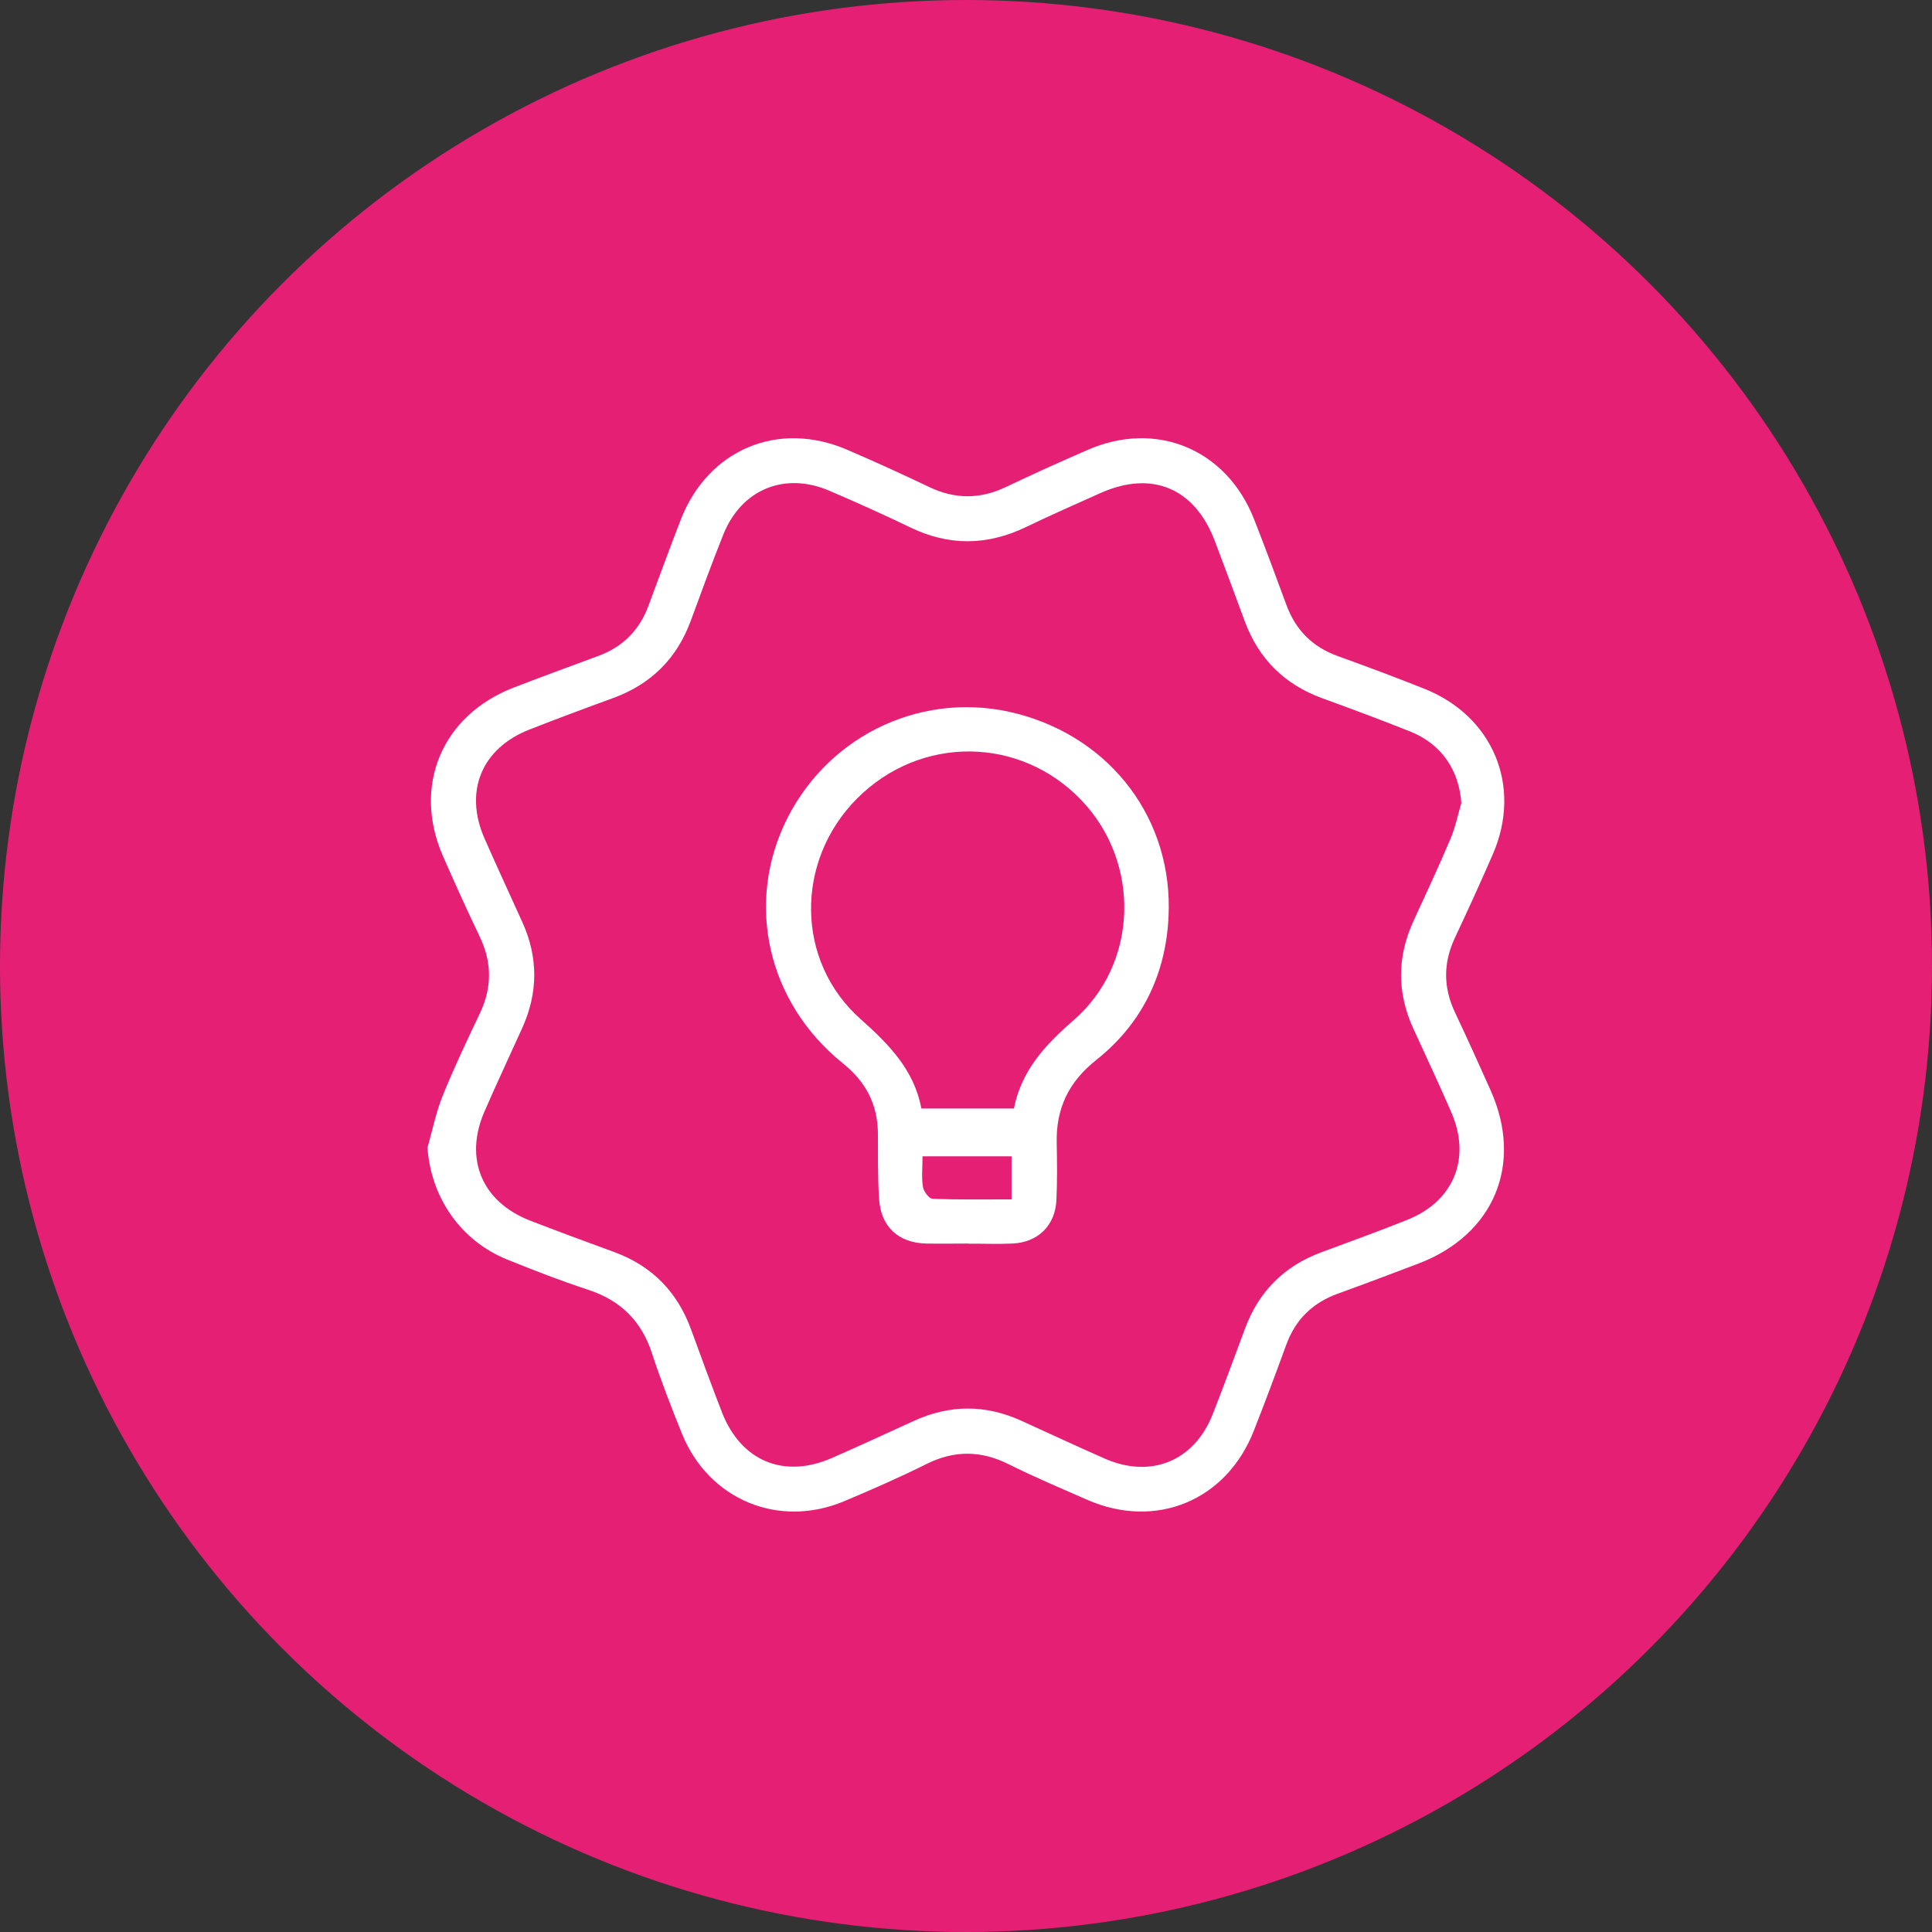 <?xml version="1.0" encoding="UTF-8"?><svg id="a" xmlns="http://www.w3.org/2000/svg" viewBox="0 0 139.08 139.08"><rect x="0" y="0" width="139.08" height="139.08" fill="#333333" stroke="none"/><defs><style>.b{fill:#fff;}.c{fill:#e52074;}</style></defs><circle class="c" cx="69.54" cy="69.54" r="69.54"/><g><path class="b" d="M30.79,82.57c.35-1.24,.6-2.53,1.09-3.72,.81-2,1.74-3.96,2.67-5.91,.88-1.86,.87-3.67-.02-5.52-.91-1.9-1.78-3.83-2.63-5.76-2.23-5.07-.1-10.17,5.1-12.17,2.02-.78,4.04-1.52,6.07-2.27,1.76-.65,2.96-1.85,3.61-3.61,.77-2.07,1.53-4.15,2.33-6.21,1.97-5.04,7-7.16,11.96-5.03,1.98,.85,3.95,1.75,5.9,2.68,1.85,.89,3.66,.9,5.52,.02,1.95-.93,3.92-1.82,5.9-2.68,4.93-2.16,10-.06,11.98,4.97,.81,2.06,1.58,4.13,2.34,6.2,.67,1.82,1.9,3.03,3.72,3.68,2.08,.75,4.15,1.52,6.2,2.34,4.95,1.97,7.05,7.01,4.95,11.88-.88,2.03-1.8,4.04-2.74,6.04-.85,1.81-.85,3.58,0,5.38,.88,1.86,1.73,3.74,2.57,5.62,2.37,5.31,.24,10.4-5.22,12.47-1.93,.73-3.85,1.46-5.79,2.16-1.82,.66-3.05,1.87-3.71,3.69-.76,2.08-1.53,4.15-2.34,6.2-1.98,5.02-7.06,7.11-12,4.94-1.89-.83-3.79-1.63-5.63-2.55-2-1-3.92-1.02-5.92-.02-1.93,.96-3.91,1.83-5.91,2.67-4.73,2-9.78-.1-11.7-4.86-.77-1.91-1.52-3.83-2.16-5.79-.76-2.34-2.28-3.81-4.61-4.57-1.96-.64-3.88-1.39-5.79-2.16-3.4-1.37-5.54-4.53-5.76-8.14Zm74.41-24.72c-.15-2.37-1.4-4.27-3.66-5.18-2.1-.84-4.22-1.63-6.34-2.4-2.72-.99-4.58-2.82-5.59-5.54-.71-1.93-1.43-3.86-2.16-5.79-1.44-3.8-4.53-5.1-8.22-3.45-1.79,.8-3.58,1.59-5.35,2.44-2.81,1.36-5.59,1.39-8.41,.01-1.9-.92-3.83-1.78-5.76-2.61-3.22-1.39-6.34-.1-7.64,3.15-.82,2.05-1.58,4.13-2.34,6.2-1,2.72-2.85,4.56-5.56,5.56-2.03,.74-4.05,1.49-6.06,2.28-3.44,1.35-4.72,4.45-3.23,7.84,.89,2.02,1.82,4.03,2.73,6.04,1.14,2.53,1.13,5.06-.01,7.59-.91,2.01-1.85,4.02-2.73,6.04-1.47,3.38-.18,6.48,3.27,7.83,2.01,.78,4.04,1.53,6.07,2.27,2.72,1,4.55,2.86,5.54,5.58,.72,1.98,1.45,3.96,2.21,5.93,1.37,3.54,4.46,4.83,7.92,3.32,1.98-.87,3.94-1.77,5.9-2.67,2.58-1.18,5.15-1.19,7.73-.02,2.01,.91,4.01,1.85,6.04,2.74,3.31,1.44,6.41,.17,7.74-3.18,.81-2.05,1.57-4.13,2.34-6.2,.99-2.66,2.81-4.48,5.46-5.47,2.07-.77,4.15-1.52,6.2-2.34,3.36-1.33,4.63-4.43,3.19-7.74-.88-2.03-1.82-4.03-2.74-6.04-1.18-2.58-1.17-5.15,.01-7.73,.9-1.96,1.82-3.92,2.66-5.91,.35-.82,.53-1.71,.78-2.56Z"/><path class="b" d="M69.71,89.52c-1.01,0-2.01,.02-3.02,0-2.02-.04-3.29-1.21-3.41-3.25-.1-1.55-.07-3.12-.08-4.67-.02-2.1-.87-3.73-2.52-5.05-5.46-4.39-7.06-11.57-4.01-17.63,3.11-6.16,9.98-9.28,16.6-7.53,6.78,1.79,11.19,7.66,10.85,14.61-.2,4.17-1.93,7.71-5.21,10.31-2,1.59-2.9,3.51-2.84,5.99,.03,1.36,.04,2.72-.02,4.07-.08,1.85-1.32,3.07-3.18,3.15-1.05,.05-2.11,0-3.17,.01Zm3.28-9.72c.54-2.74,2.26-4.59,4.3-6.36,4.66-4.05,4.85-11.31,.59-15.8-4.43-4.67-11.63-4.73-16.19-.15-4.47,4.5-4.43,11.71,.27,15.88,2.05,1.82,3.85,3.67,4.37,6.43h6.65Zm-.16,3.44h-6.42c0,.82-.08,1.52,.03,2.2,.05,.33,.44,.85,.7,.86,1.87,.07,3.75,.04,5.68,.04v-3.1Z"/></g></svg>